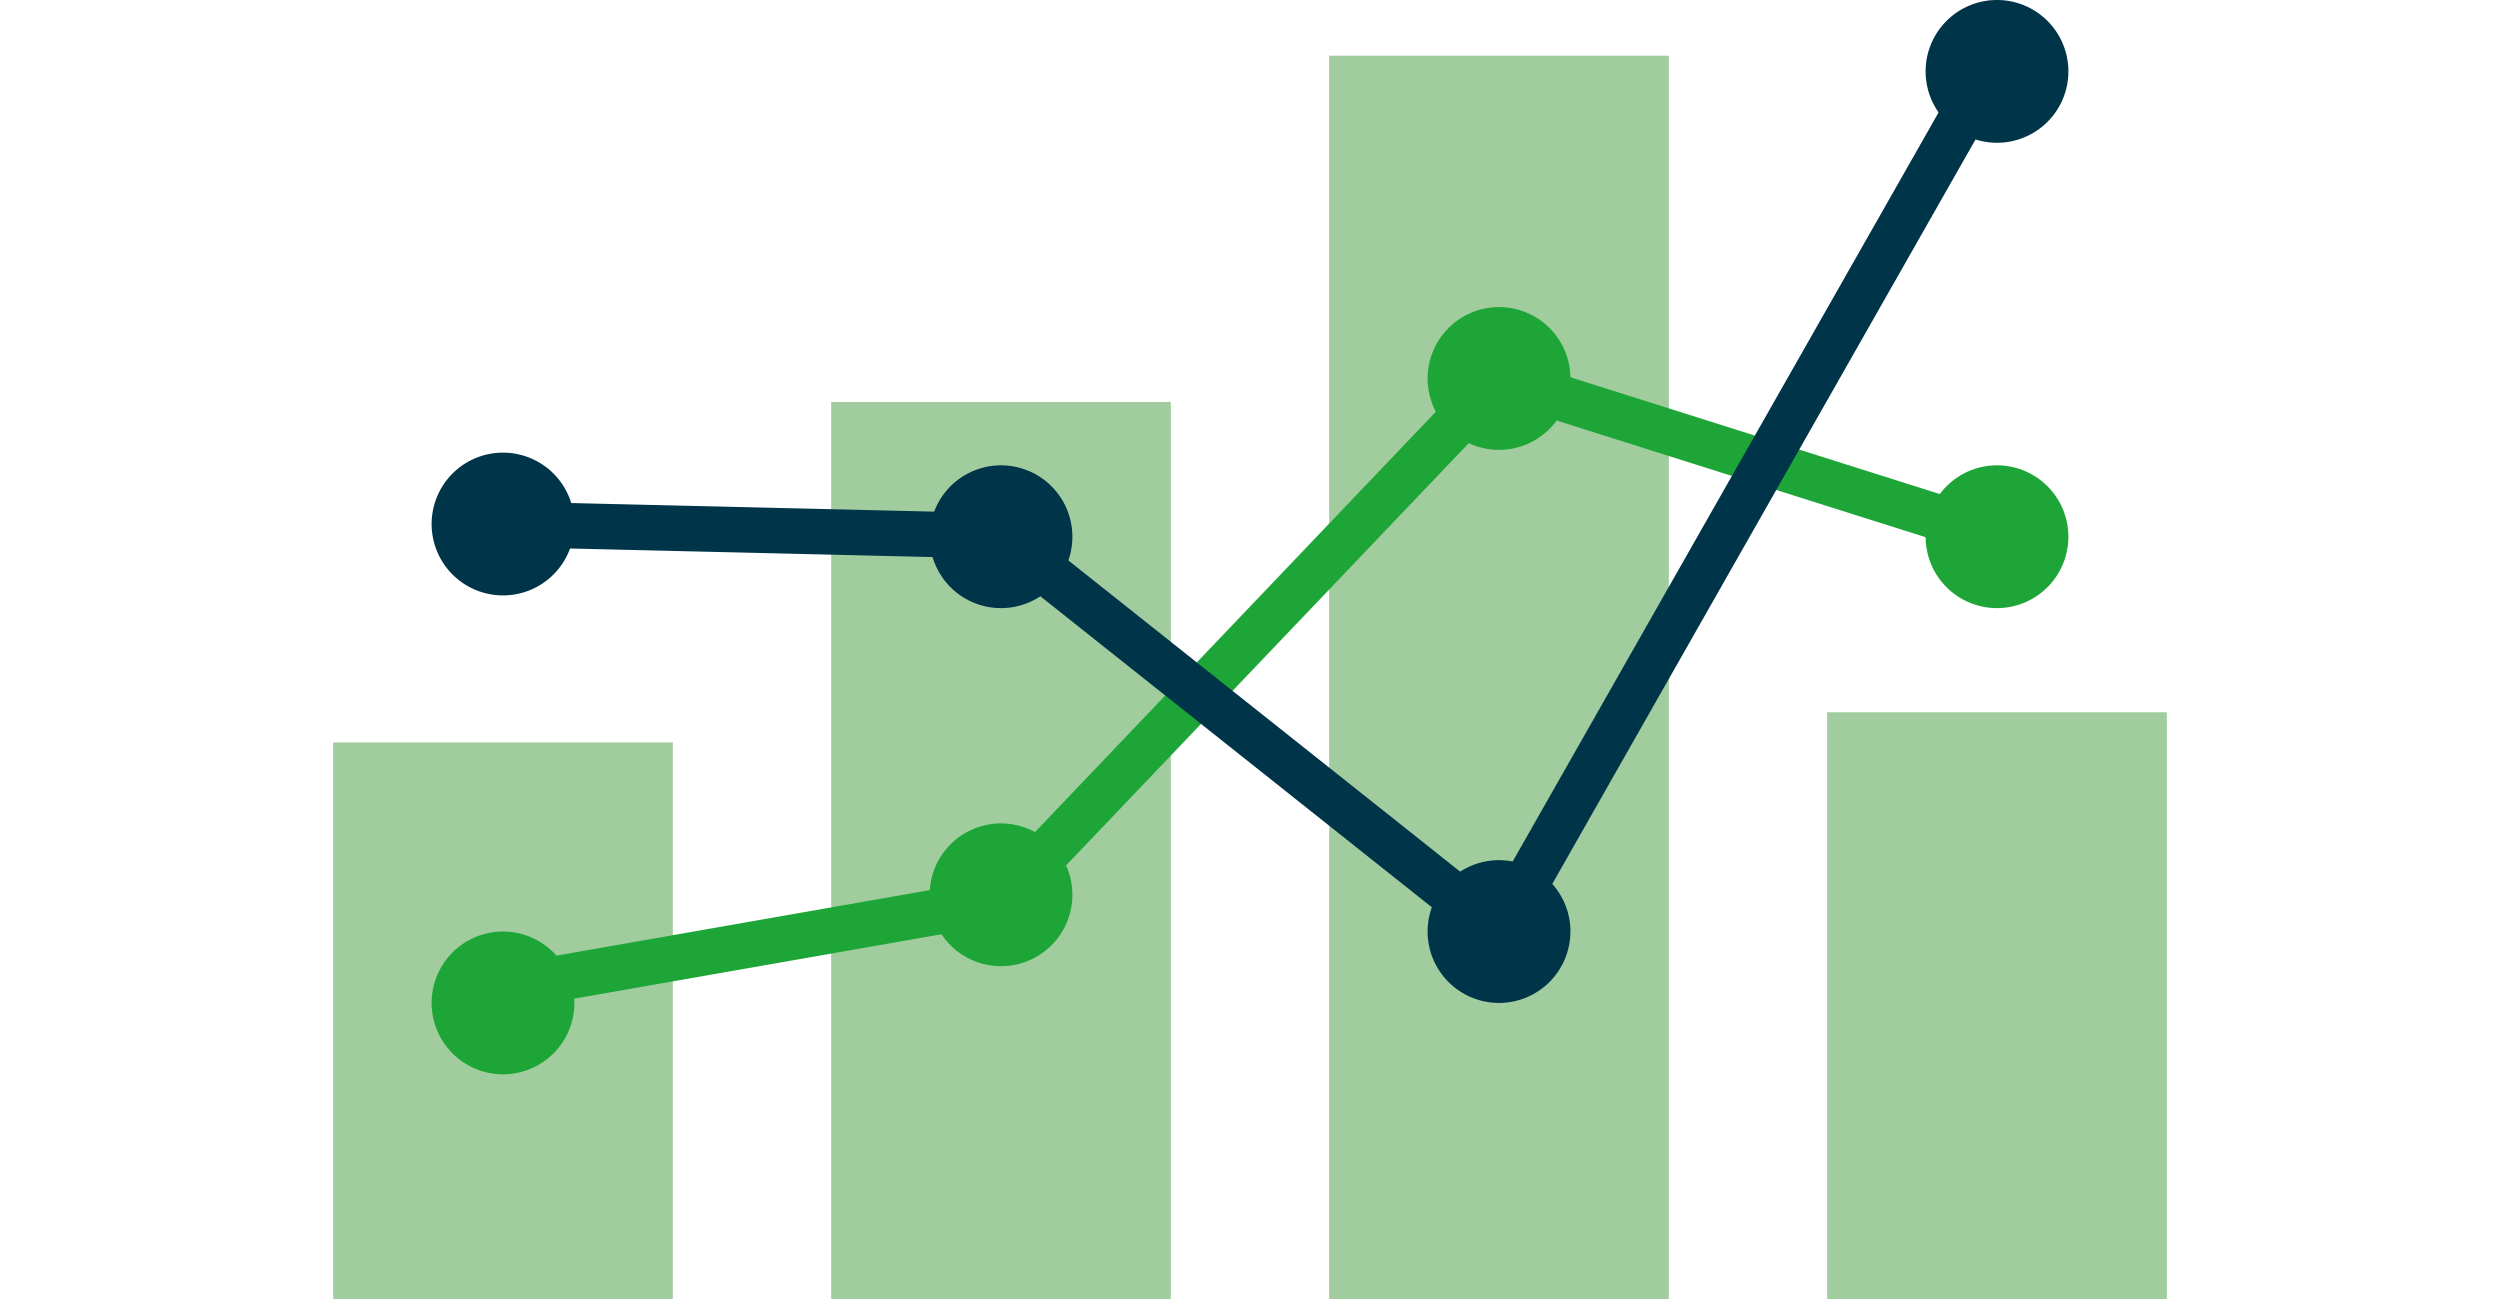 <svg xmlns="http://www.w3.org/2000/svg" xmlns:xlink="http://www.w3.org/1999/xlink" width="110" height="57.167" viewBox="0 0 110 57.167">
  <defs>
    <clipPath id="clip-path">
      <rect id="長方形_4308" data-name="長方形 4308" width="110" height="57.167" transform="translate(-14.659)" fill="#a1cd9e"/>
    </clipPath>
    <clipPath id="clip-path-2">
      <rect id="長方形_3608" data-name="長方形 3608" width="80.682" height="57.167" transform="translate(0 0)" fill="none"/>
    </clipPath>
  </defs>
  <g id="グループ_3019" data-name="グループ 3019" transform="translate(14.659)">
    <g id="マスクグループ_41" data-name="マスクグループ 41" clip-path="url(#clip-path)">
      <rect id="長方形_3604" data-name="長方形 3604" width="14.946" height="25.827" transform="translate(65.736 31.34)" fill="#a1cd9e"/>
      <rect id="長方形_3605" data-name="長方形 3605" width="14.946" height="54.717" transform="translate(43.824 2.45)" fill="#a1cd9e"/>
      <rect id="長方形_3606" data-name="長方形 3606" width="14.946" height="39.482" transform="translate(21.912 17.685)" fill="#a1cd9e"/>
      <rect id="長方形_3607" data-name="長方形 3607" width="14.946" height="24.502" transform="translate(0 32.665)" fill="#a1cd9e"/>
      <path id="パス_8902" data-name="パス 8902" d="M7.646,44.459,7.3,42.489,28.889,38.7,51,15.512,73.511,22.63l-.6,1.907L51.591,17.795,29.882,40.56Z" fill="#1da637"/>
      <g id="グループ_3018" data-name="グループ 3018">
        <g id="グループ_3017" data-name="グループ 3017" clip-path="url(#clip-path-2)">
          <path id="パス_8903" data-name="パス 8903" d="M51.59,42.5,29.026,24.575,7.45,24.065l.047-2,22.248.526L51.005,39.478,72.34,1.955l1.739.989Z" fill="#003449"/>
          <path id="パス_8904" data-name="パス 8904" d="M10.614,23.056a3.141,3.141,0,1,1-3.141-3.14,3.141,3.141,0,0,1,3.141,3.14" fill="#003449"/>
          <path id="パス_8905" data-name="パス 8905" d="M32.526,23.616a3.141,3.141,0,1,1-3.141-3.141,3.141,3.141,0,0,1,3.141,3.141" fill="#003449"/>
          <path id="パス_8906" data-name="パス 8906" d="M54.438,40.988A3.141,3.141,0,1,1,51.3,37.847a3.141,3.141,0,0,1,3.141,3.141" fill="#003449"/>
          <path id="パス_8907" data-name="パス 8907" d="M76.35,3.141A3.141,3.141,0,1,1,73.209,0,3.141,3.141,0,0,1,76.35,3.141" fill="#003449"/>
          <path id="パス_8908" data-name="パス 8908" d="M76.35,23.616a3.141,3.141,0,1,1-3.141-3.141,3.141,3.141,0,0,1,3.141,3.141" fill="#1da637"/>
          <path id="パス_8909" data-name="パス 8909" d="M54.438,16.653A3.141,3.141,0,1,1,51.3,13.512a3.141,3.141,0,0,1,3.141,3.141" fill="#1da637"/>
          <path id="パス_8910" data-name="パス 8910" d="M32.526,39.371a3.141,3.141,0,1,1-3.141-3.141,3.141,3.141,0,0,1,3.141,3.141" fill="#1da637"/>
          <path id="パス_8911" data-name="パス 8911" d="M10.614,44.129a3.141,3.141,0,1,1-3.141-3.141,3.141,3.141,0,0,1,3.141,3.141" fill="#1da637"/>
        </g>
      </g>
    </g>
  </g>
</svg>
